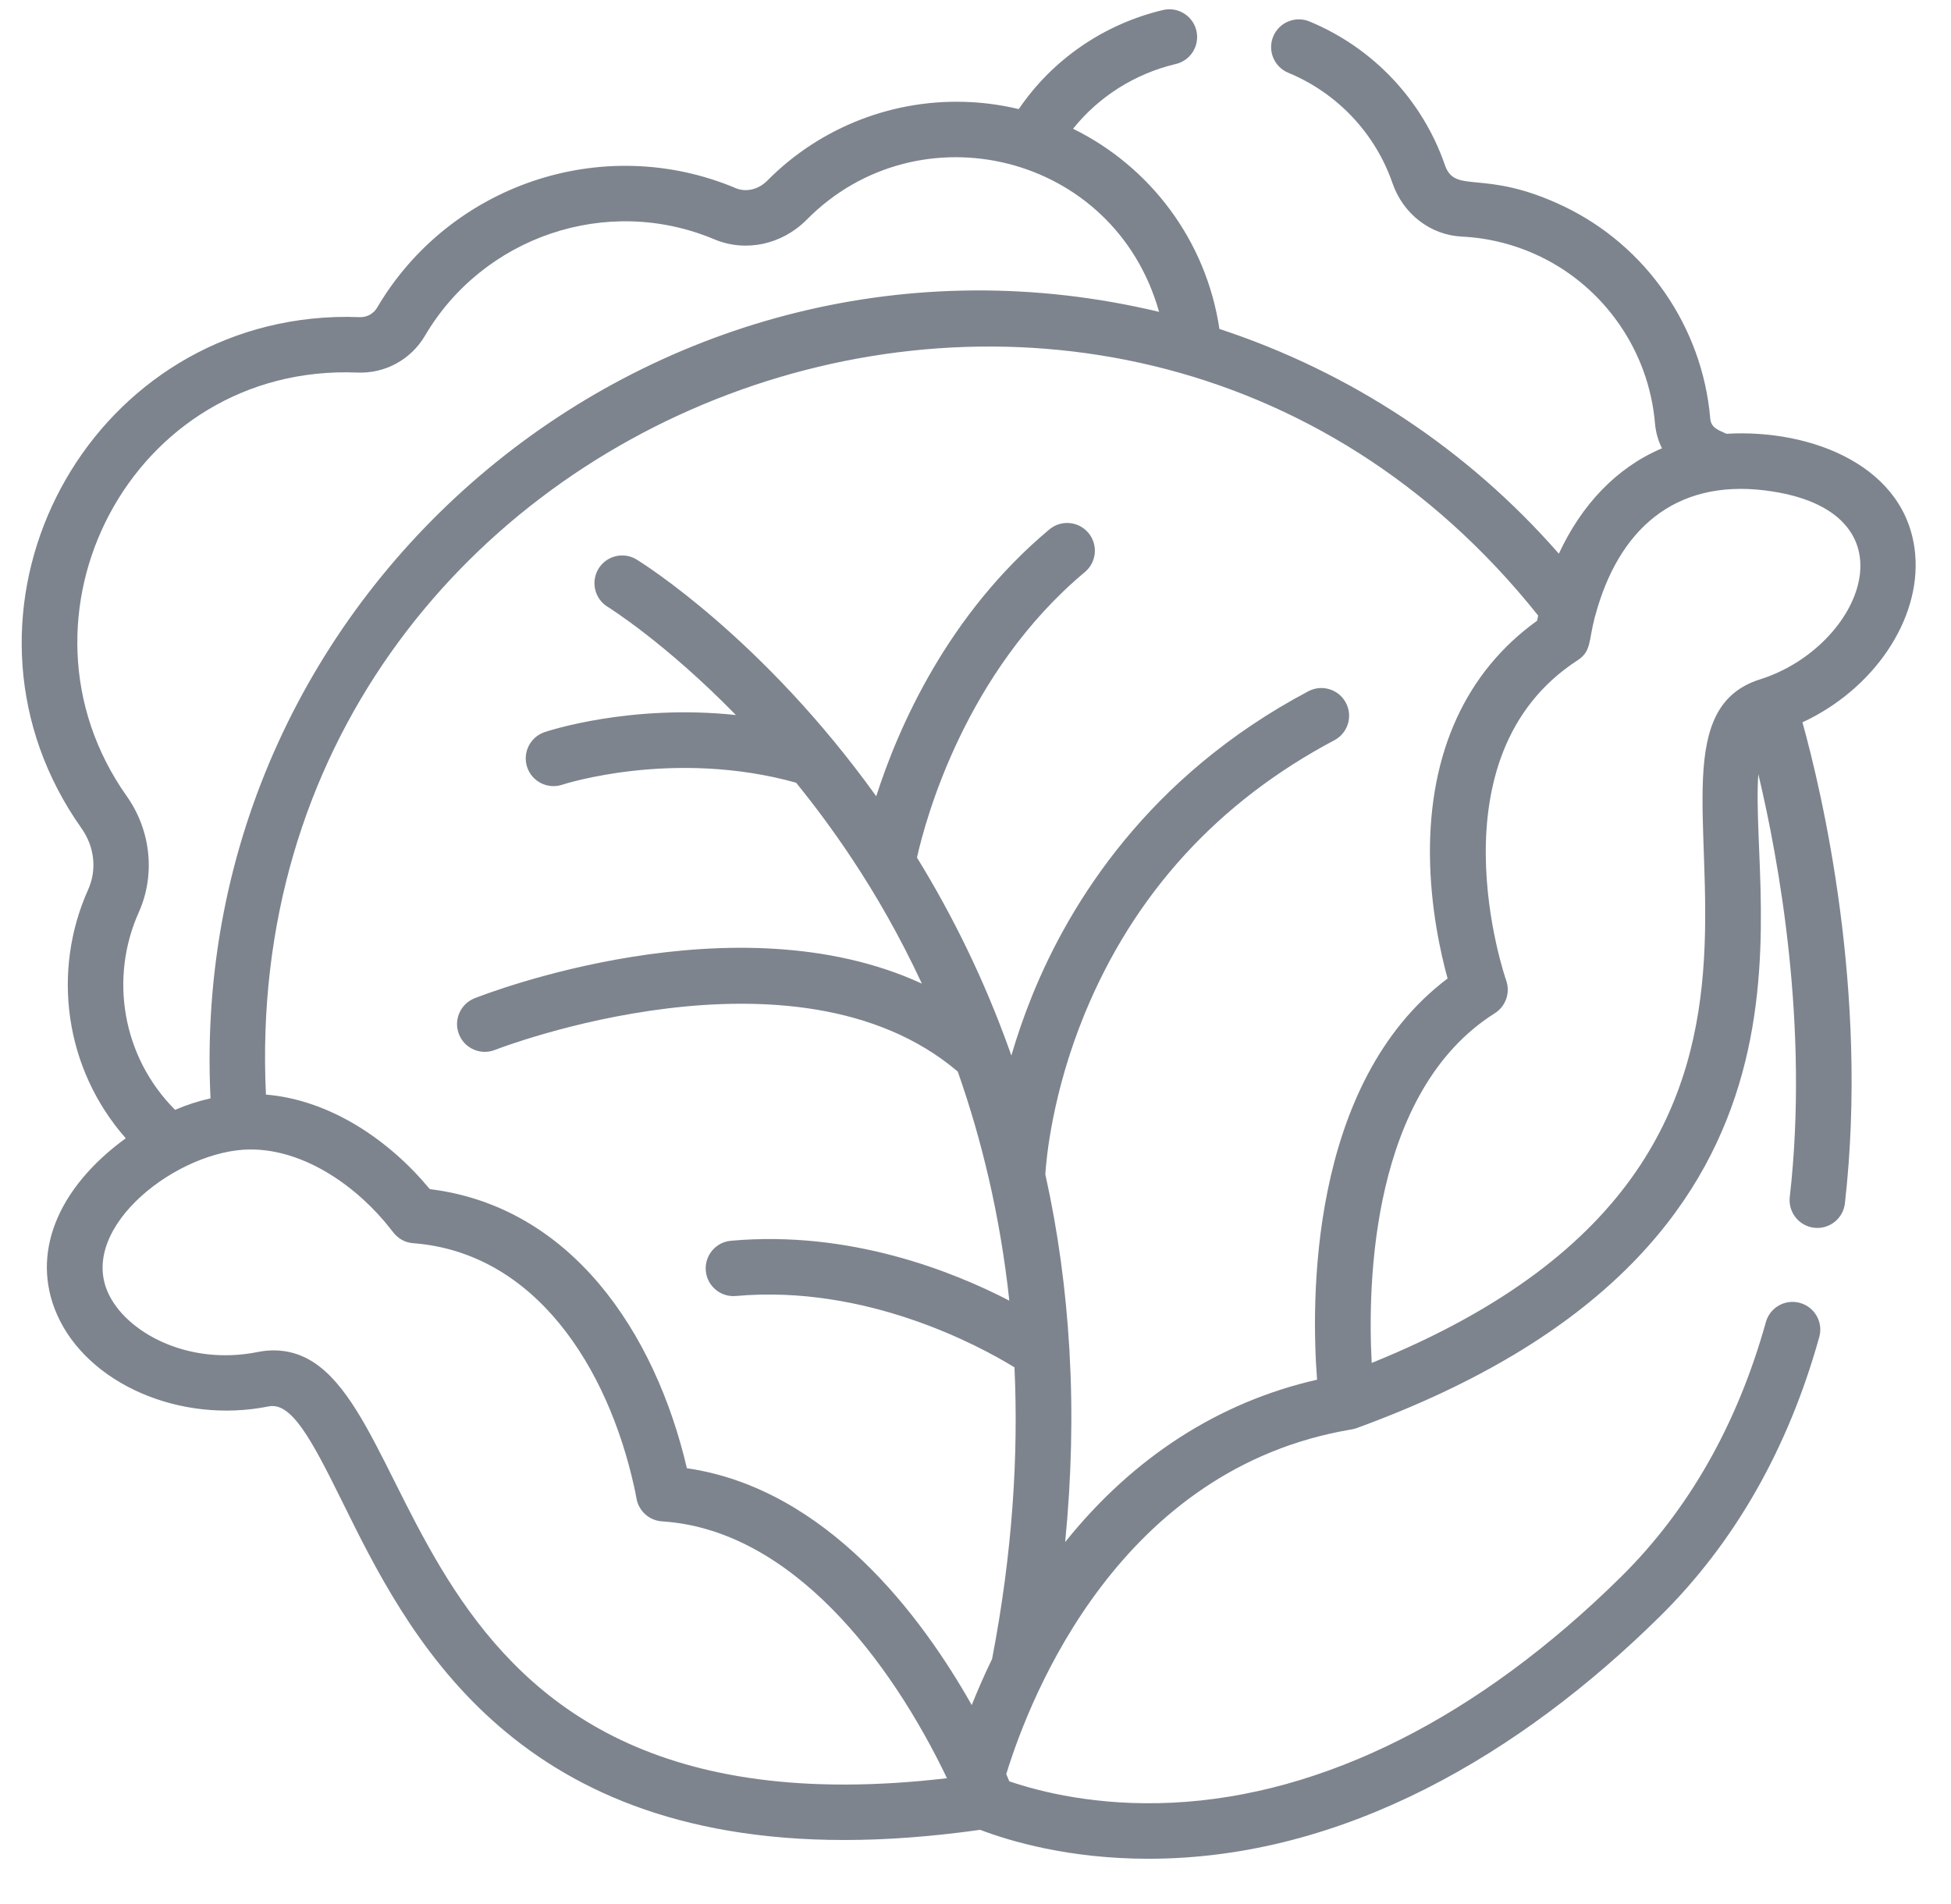 <svg width="42" height="41" viewBox="0 0 42 41" fill="none" xmlns="http://www.w3.org/2000/svg">
<path d="M41.229 11.931C41.063 10.048 39.016 9.232 37.165 9.339C37.002 9.26 36.835 9.22 36.817 9.009C36.649 7.043 35.442 5.293 33.666 4.443C31.937 3.615 31.33 4.202 31.105 3.553C30.622 2.156 29.559 1.029 28.189 0.462C27.885 0.336 27.535 0.481 27.409 0.786C27.283 1.09 27.428 1.44 27.732 1.566C28.787 2.002 29.605 2.869 29.977 3.944C30.207 4.609 30.794 5.061 31.473 5.094C32.055 5.123 32.619 5.266 33.15 5.52C34.546 6.189 35.495 7.564 35.627 9.11C35.643 9.302 35.695 9.485 35.778 9.652C34.8 10.065 34.046 10.869 33.558 11.921C31.6 9.68 29.08 8.013 26.251 7.082C25.964 5.165 24.75 3.582 23.1 2.772C23.651 2.083 24.429 1.587 25.312 1.378C25.633 1.302 25.831 0.98 25.755 0.659C25.679 0.339 25.358 0.14 25.036 0.216C23.76 0.519 22.652 1.286 21.931 2.349C21.599 2.269 21.257 2.218 20.906 2.199C19.267 2.109 17.668 2.726 16.518 3.889C16.328 4.081 16.062 4.144 15.84 4.051C12.966 2.843 9.668 3.987 8.118 6.624C8.04 6.756 7.897 6.834 7.743 6.828C7.4 6.814 7.053 6.825 6.71 6.861C1.508 7.408 -1.355 13.437 1.754 17.832C2.036 18.231 2.09 18.725 1.897 19.154C1.11 20.908 1.388 23.008 2.707 24.506C1.217 25.593 0.662 27.006 1.224 28.293C1.877 29.79 3.879 30.663 5.783 30.279C6.277 30.18 6.709 30.996 7.371 32.336C8.756 35.142 10.964 39.615 18.177 39.614C19.071 39.614 20.044 39.544 21.1 39.395C21.738 39.638 23.007 40.018 24.723 40.018C28.936 40.018 32.748 37.748 35.733 34.801C37.34 33.215 38.494 31.191 39.164 28.786C39.253 28.469 39.067 28.139 38.749 28.051C38.431 27.962 38.102 28.148 38.014 28.466C37.4 30.667 36.35 32.513 34.894 33.951C31.833 36.972 28.493 38.653 25.234 38.811C23.623 38.889 22.391 38.577 21.729 38.351C21.728 38.35 21.728 38.35 21.727 38.349C21.709 38.304 21.686 38.252 21.662 38.195C22.189 36.482 24.111 31.612 29.088 30.776C29.13 30.769 29.175 30.758 29.216 30.742C39.82 26.873 37.646 19.606 37.852 16.666C38.292 18.512 38.948 22.092 38.529 25.772C38.492 26.099 38.728 26.395 39.055 26.433C39.383 26.47 39.679 26.235 39.716 25.907C40.236 21.337 39.215 17.037 38.802 15.551C40.319 14.85 41.355 13.353 41.229 11.931ZM2.987 19.643C3.349 18.837 3.25 17.878 2.729 17.142C0.003 13.289 2.819 7.822 7.694 8.021C8.289 8.046 8.846 7.742 9.148 7.229C10.397 5.103 13.057 4.177 15.377 5.152C16.051 5.435 16.832 5.269 17.367 4.729C19.775 2.294 23.988 3.292 24.952 6.714C14.207 4.147 3.994 12.638 4.532 23.647C4.276 23.704 4.022 23.786 3.769 23.894C2.629 22.752 2.354 21.054 2.987 19.643ZM5.888 29.073C5.777 29.073 5.663 29.085 5.548 29.108C4.034 29.413 2.693 28.674 2.318 27.815C1.698 26.395 3.846 24.755 5.386 24.747C6.575 24.744 7.712 25.567 8.41 26.461C8.422 26.476 8.432 26.488 8.445 26.507C8.567 26.671 8.721 26.752 8.893 26.765C11.525 26.966 13.084 29.44 13.652 32.013C13.666 32.075 13.69 32.191 13.7 32.251C13.744 32.527 13.973 32.736 14.252 32.754C17.045 32.933 19.178 35.761 20.386 38.284C7.941 39.74 9.393 29.073 5.888 29.073ZM28.353 29.704C26.233 30.187 24.387 31.38 22.93 33.2C23.067 31.806 23.099 30.44 23.024 29.106C23.024 29.081 23.023 29.057 23.02 29.033C22.945 27.759 22.776 26.514 22.508 25.305C22.506 25.298 22.505 25.29 22.503 25.283C22.523 24.96 22.648 23.535 23.352 21.822C24.414 19.244 26.221 17.264 28.725 15.937C29.017 15.783 29.128 15.421 28.973 15.13C28.819 14.839 28.458 14.728 28.166 14.882C24.712 16.712 23.03 19.445 22.228 21.416C22.041 21.877 21.891 22.317 21.772 22.725C21.751 22.666 21.73 22.606 21.708 22.547C21.706 22.539 21.703 22.531 21.7 22.524C21.187 21.108 20.532 19.75 19.74 18.463C19.928 17.625 20.781 14.468 23.356 12.315C23.609 12.103 23.642 11.726 23.431 11.473C23.219 11.22 22.843 11.187 22.59 11.398C20.4 13.23 19.339 15.658 18.863 17.143C16.419 13.736 13.822 12.118 13.706 12.047C13.425 11.874 13.058 11.962 12.885 12.243C12.713 12.524 12.8 12.892 13.082 13.065C13.1 13.076 14.319 13.835 15.842 15.394C13.57 15.155 11.815 15.732 11.724 15.762C11.412 15.868 11.244 16.206 11.349 16.518C11.454 16.83 11.792 16.998 12.105 16.894C12.129 16.886 14.498 16.116 17.138 16.851C17.542 17.349 17.949 17.896 18.346 18.495C18.857 19.266 19.373 20.161 19.846 21.177C15.814 19.317 10.473 21.391 10.215 21.493C9.909 21.615 9.759 21.962 9.881 22.268C10.002 22.575 10.349 22.725 10.655 22.604C10.721 22.578 17.121 20.099 20.618 23.07C21.129 24.521 21.53 26.165 21.728 28.002C20.49 27.361 18.276 26.484 15.735 26.713C15.407 26.742 15.165 27.032 15.194 27.361C15.223 27.689 15.515 27.932 15.842 27.902C18.647 27.651 21.081 28.973 21.839 29.438C21.927 31.342 21.796 33.435 21.357 35.717C21.187 36.067 21.042 36.401 20.919 36.709C19.842 34.801 17.796 32.049 14.787 31.61C14.1 28.672 12.286 25.974 9.252 25.601C8.383 24.55 7.111 23.68 5.725 23.566C5.019 8.73 23.856 1.637 33.113 13.253C33.104 13.293 33.096 13.331 33.089 13.365C31.562 14.461 30.766 16.197 30.783 18.404C30.792 19.535 31.013 20.523 31.163 21.066C28.154 23.335 28.228 28.068 28.353 29.704ZM37.89 14.626C34.203 15.788 41.14 24.652 29.529 29.343C29.438 27.63 29.516 23.496 32.18 21.814C32.416 21.664 32.517 21.371 32.424 21.108C32.407 21.06 30.758 16.294 33.962 14.215C34.257 14.024 34.198 13.806 34.328 13.302L34.339 13.265C34.833 11.414 36.041 10.315 38.001 10.559C41.328 10.975 40.094 13.932 37.89 14.626Z" fill="#4B5563" fill-opacity="0.72"/>
</svg>
